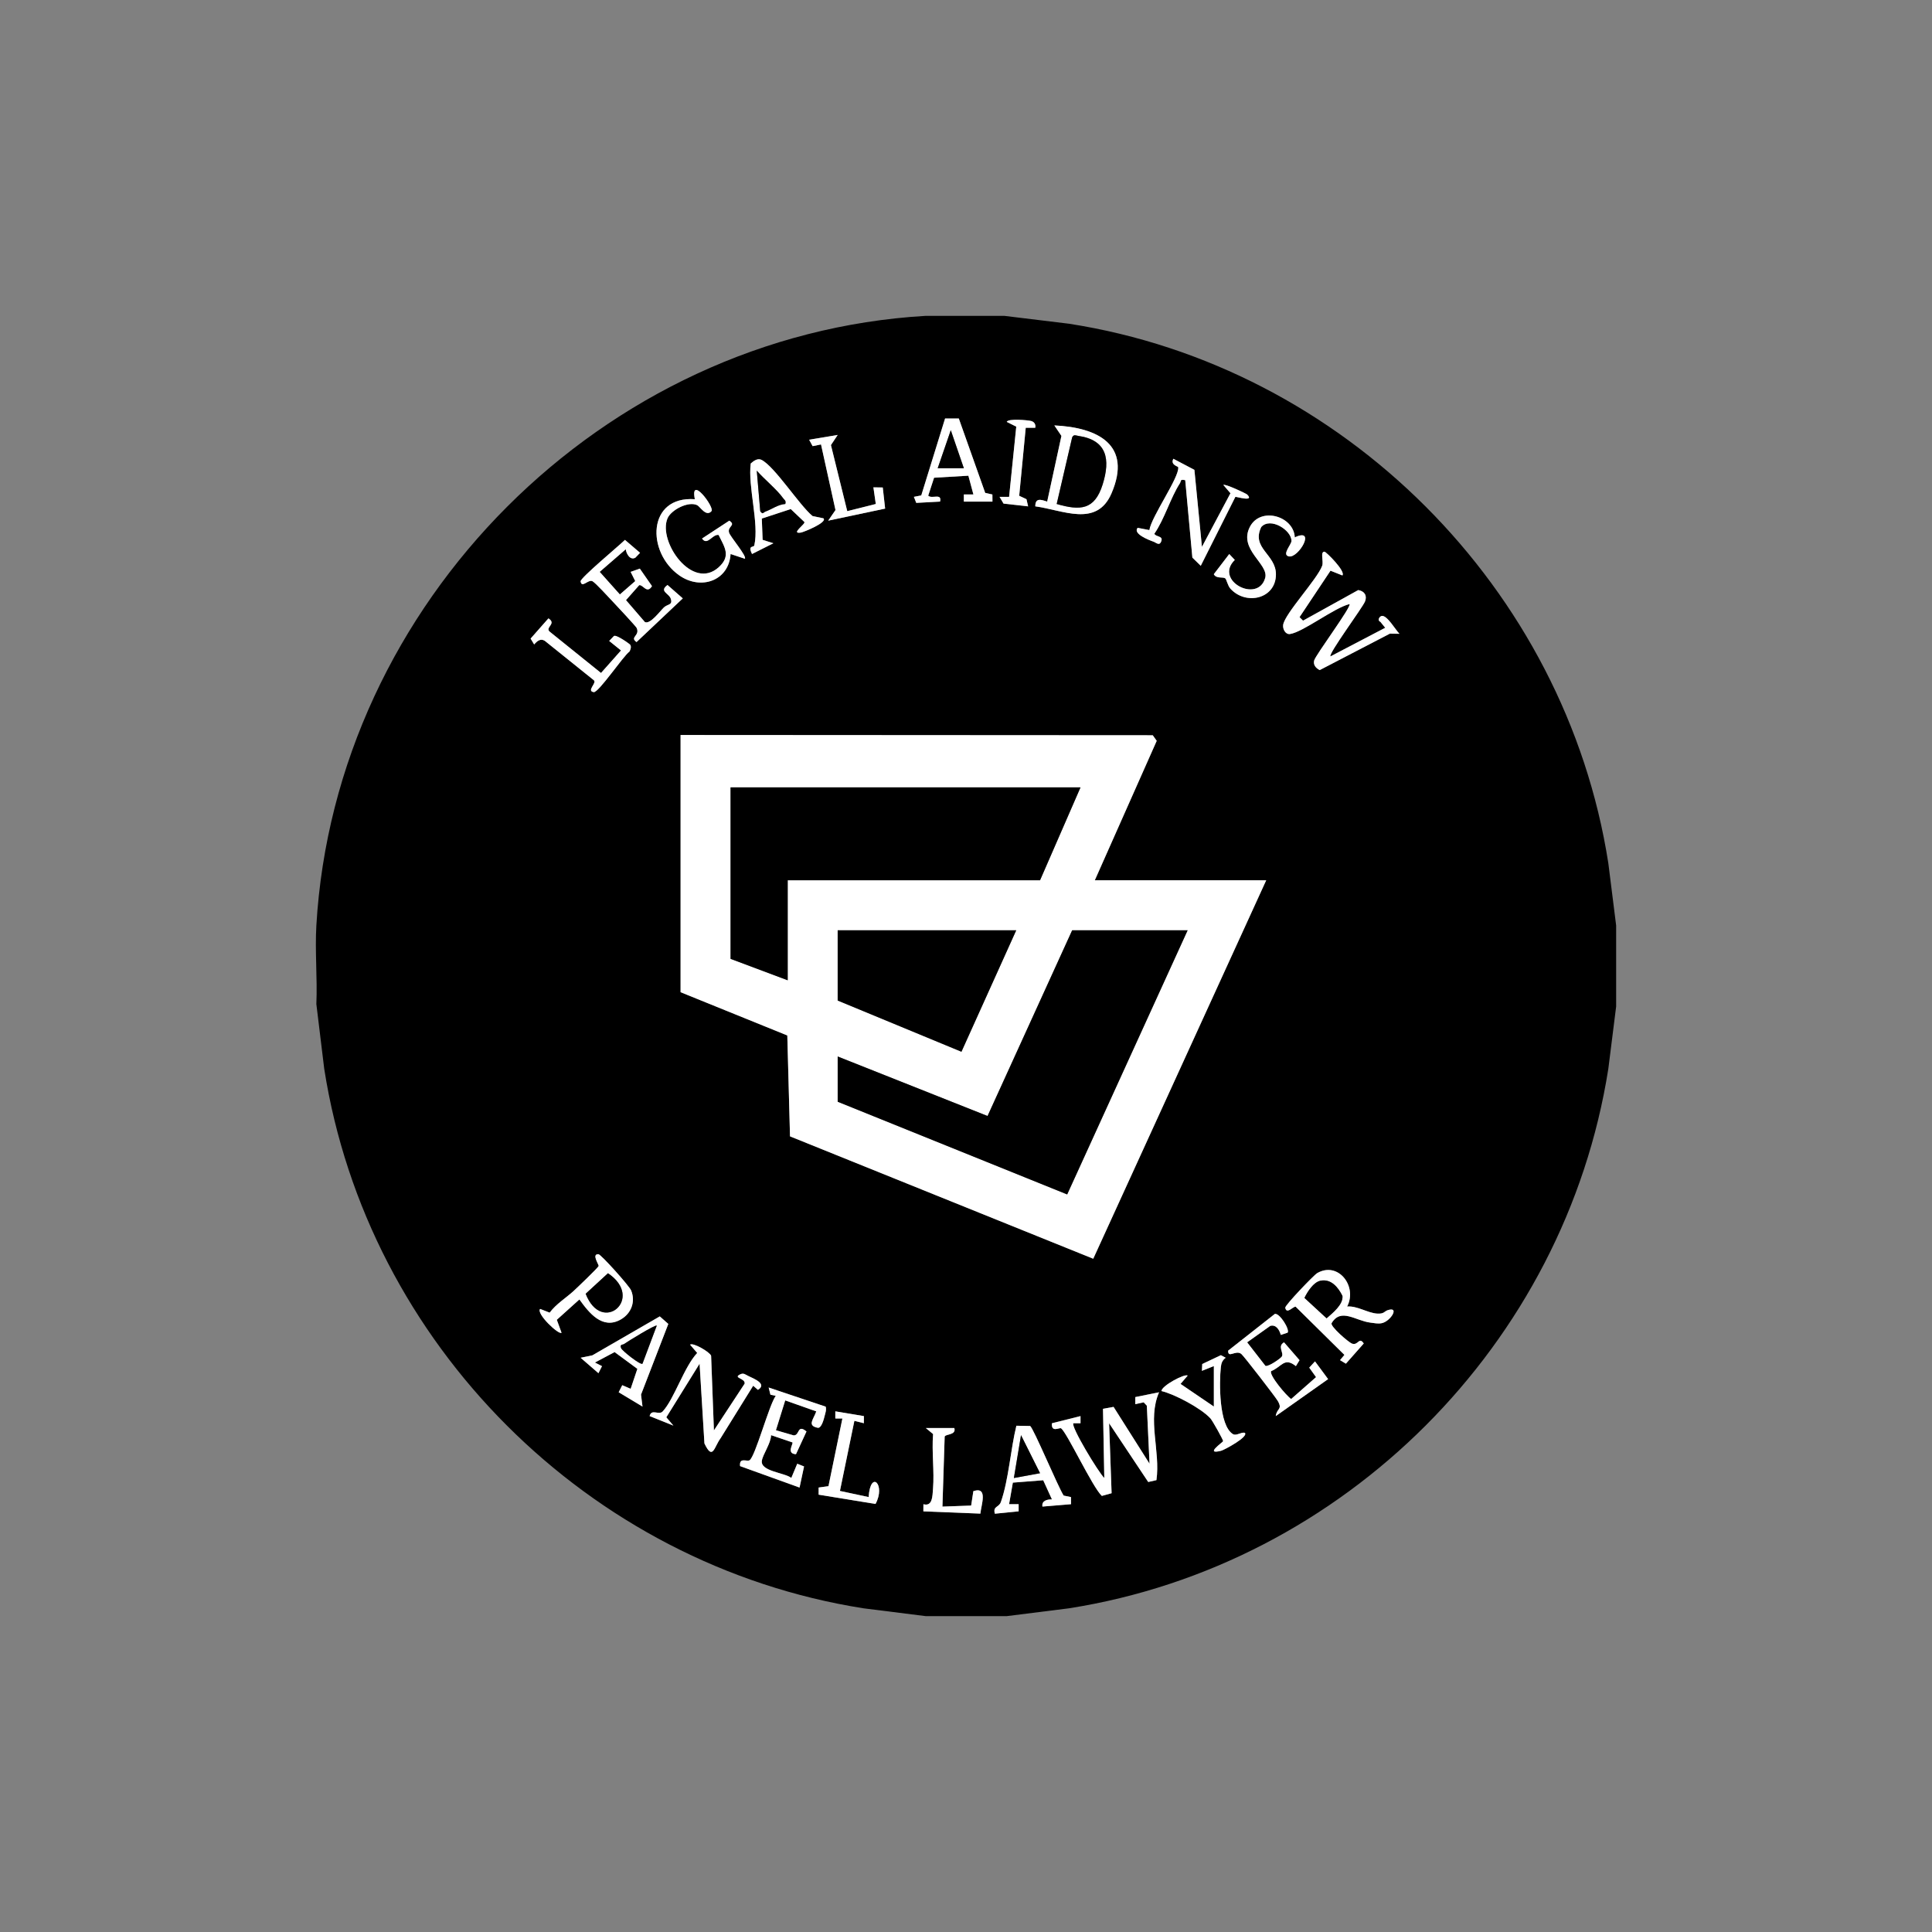 <svg viewBox="0 0 1200 1200" xmlns="http://www.w3.org/2000/svg" data-name="Light Version" id="Light_Version">
  <rect x="0" y="0" width="1200" height="1200" fill="#808080" stroke="none"/>
  <defs>
    <style>
      .cls-1 {
        fill: #fff;
      }
    </style>
  </defs>
  <g data-name="Legal Aid NSW - Panel Lawyer" id="Legal_Aid_NSW_-_Panel_Lawyer">
    <path d="M623.81,196.19l40.21,4.89c170.45,26.52,308.32,164.44,334.93,335l4.87,38.77v50.29l-4.87,38.77c-26.96,171.04-164.02,308.08-334.91,335.03l-38.75,4.87h-50.27l-38.75-4.87c-170.78-26.94-308.17-164.19-334.88-335.06l-4.89-40.22c.69-16.14-.94-32.72,0-48.81,11.72-200.49,178.11-366.94,378.52-378.67h48.79ZM595.55,259.97l-8.56-.02-14.79,47.78-4.58.89,1.47,3.74,14.79-.8c1.25-5.55-5.06-1.42-7.37-3.67l3.64-11.15,21.31-1.26,3.13,11.65h-5.94s0,4.44,0,4.44h17.76s-.03-4.41-.03-4.41l-4.46-.99-16.39-46.18ZM643.02,265.7c.4-2-.52-3.59-2.46-4.18-1.75-.53-14.46-1.71-15.26.52l5.92,2.96-4.45,43.62h-5.92s2.46,4.18,2.46,4.18l15.27,1.72-1.02-4.45-4.52-2.12,4.06-42.24h5.92ZM643.04,314.51c17.13,2.27,38.14,13.29,47.34-8.09,12.97-30.15-8.52-40.92-35.51-42.18l4.4,6.51-8.85,40.82c-3.78-1.25-7.39-2.57-7.38,2.95ZM520.3,270.15l-17.73,2.96,2.16,3.99,5.22-1.05,8.99,40.75-4.54,6.59,35.37-7.49-1.47-13.12-5.81-.09,1.48,10.34-17.73,4.45-10.13-41.03,4.19-6.31ZM511.43,321.92l-6.74-1.4c-8.22-6.77-23.59-30.89-31.75-34.92-2.39-1.18-4.93.73-6.65,2.28-1.86,14.42,5.28,37.1,2.24,50.79-.36,1.62-4.24-.39-1.45,5.42l13.28-6.68-6.69-2.12-.51-13.22,17.99-5.9,8.41,7.99c1.24,1.05-8.97,7.65-2.17,6.63,1.76-.26,16.87-6.41,14.03-8.89ZM746.55,339.66l-4.68-47.84-13.07-6.88c-2,3.89,2.97,4.64,3.04,5.29.66,6.31-16.64,30.58-17.94,39.01l-7.28-1.41c-3.13,3.68,6.93,7.57,9.88,8.61,1.58.56,3.77,2.98,4.88-.51,1.01-3.17-3.37-2.35-4.39-4.4,6.39-9.31,9.94-22.14,15.88-31.39.93-1.46-.15-2.65,3.31-1.9l4.43,48.08,5.21,5.1,21.49-42.82c.36-.27,12.19,3.45,7.32-1.47-.56-.57-13.75-6.83-14.77-5.93l4.41,5.15-17.71,33.29ZM441.93,317.47c2.01-2.36-13.46-22.93-10.35-7.4-29.62-2.12-30.19,32.97-9.62,47.35,13.43,9.39,30.77,3.28,31.82-13.32l8.85,2.95c1.53-1.4-9.05-13.67-9.8-16.24-1.15-3.95,4.58-4.48.16-7.42l-16.94,11.1c3.29,4.79,6.45-2.88,10.29-2.21,3.76,7.65,7.81,12.98.09,20.02-16.37,14.92-37.9-15.94-31.82-30.36,2.17-5.15,12.82-10.83,18.42-8.17,1.79.85,5.6,7.56,8.9,3.7ZM804.21,333.77c-.65-13.32-21.35-19.24-27.91-6.49-7.25,14.1,11.92,23.05,9.53,31.67-4.45,16.12-32.05,1.65-18.88-11.16l-3.45-3.66-9.59,12.52c1.51,2.95,5.53,1.52,7.08,2.56.8.54,1.53,4.52,3.22,6.4,9.59,10.64,28.32,6.42,28.29-8.93-.03-12.48-15.5-16.16-9.12-29.33,5.62-6.38,18.82,1.92,18.77,8.63-.02,2.33-6.2,8.61-1.63,9.61,5.97,1.3,17.34-18.24,3.68-11.81ZM388.68,341.15c.32,2.78,2.68,7.07,5.96,5.24l2.92-3.03-9.38-8.03c-3.32,3.34-27.86,23.71-27.55,25.76.7,4.59,4.73-1.48,7.37-.09,1.95,1.02,10.22,10.19,12.61,12.66,2.05,2.13,14.35,15.33,14.82,16.33,2.33,4.94-4.58,5.61-.06,8.81l28.73-27.14-9.49-8.32c-5.37,3.92.85,5.15,1.98,8.39,1.48,4.25-1.92,3.32-4.24,5.57-2.51,2.42-8.55,10.7-11.8,9.05l-11.73-13.61,8.22-9.3c2.42-.39,4.78,5.71,7.93.6l-7.56-10.87-5.71,2.02,2.86,5.72-9.54,8.31-12.54-14.03,16.21-14.05ZM833.76,357.41c2.29-2.49-10.13-14.73-11.08-14.75-2.88-.06-.43,5.96-1.46,8.75-3.06,8.34-23.2,29.72-24.23,36.67-.38,2.54,1.38,6.15,4.31,5.7,8.21-1.27,27.29-16.23,36.9-18.6,1.54,1.39-21.14,31.71-21.97,35.1-.66,2.74,1.13,4.74,3.47,5.91l43.58-22.64,5.94.1c-2.31-2.2-7.7-11.71-11.04-11.09-1.08.2-3.14,2.56-.77,3.69l2.96,3.67-34,17.77c-1.49-1.46,20-30.39,21.45-34.09,1.47-3.73-.36-6.45-4.2-7.1l-34.29,18.99-2.17-2.17,19.23-28.86,7.36,2.94ZM391.46,400.5c-.3-.51-8.78-6.59-10.15-5.44l-2.92,3.04,7.34,5.91-12.42,13.99-32.05-25.8c-2.63-2.72,4.61-4.73-.6-8.12l-11.08,12.56,2.21,3.65c1.79-2.08,3.96-3.98,6.62-2.25l30.41,24.44c2.2,1.61-4.81,6.67-.04,7.41,2.98.47,18.36-22.48,22.16-25.15.74-1.24,1.29-2.94.53-4.24ZM680,546.75l38.45-86.61-2.45-3.45-293.28-.17v159.75l66.29,26.87,1.68,62.67,188.34,76.01,107.43-235.07h-106.46ZM348.78,827.78l-2.93-8.03,14.03-12.64c6.08,8.46,14.37,18.95,25.75,12.41,6.47-3.72,9.22-11.02,6.39-17.98-1.17-2.88-18.79-22.47-20.31-22.53-4.53-.19.44,6.6.11,7.36-.54,1.22-13.35,13.48-15.61,15.55-4.78,4.37-10.74,7.94-14.81,13.4l-5.91-2.32c-2.67,2.86,11.72,16.44,13.29,14.78ZM836.72,811.51c6.54-12.56-5.55-28.25-18.56-20.78-2.11,1.21-20.14,20.07-19.87,21.5.83,4.45,4.91-.92,6.46-.62l30.28,29.93-2.72,3.26,3.64,2.2,11.09-12.56c-2.97-4.45-3.4,1.51-7.29.09-2.21-.81-13.56-10.67-12.7-12.66,5.83-9.79,14.86-1.5,24.09-.38,2.33.28,4.58.82,6.95.38,5.52-1.01,11.53-10.64,3.84-8.1-2.2.73-2.13,2.38-6.5,2.13-5.9-.34-12.4-4.92-18.72-4.4ZM799.73,827.75c1.53-1.91-4.89-12.22-7.89-11.67l-29.03,22.83c-.16,5.08,4.7-.67,8.17,2.04,1.46,1.14,21.21,26.68,22.68,29.24,3.09,5.4-.64,4.4-1.28,9.37l32.52-22.97-8.14-11.01-3.58,3.88,4.22,5.9-15.44,13.58c-2.86-1.83-14-15.04-12.43-17.31,6.64-2.67,8.09-8.89,15.36-3.11l2.25-3.69-9.61-11.08c-4.37,2.42.08,6.5-1.39,8.83-.72,1.14-8.17,6.43-10.17,5.8l-11.36-14.64,14.35-10.21c3.74-1.01,5.73,2.62,6.54,5.61l4.21-1.39ZM399.05,873.64l-.92-7.41,16.95-43.91-5.3-4.68-41.87,24.19-7.28,1.5,11.06,9.59,2.21-4.38-4.4-2.25,12.22-6.49,14.15,10.42-4.18,12.4-5.22-2.25-2.21,4.38,14.77,8.89ZM443.43,888.44l-1.74-46.35c-.8-2.35-11.28-8.42-13.06-6.89l4.42,5.15c-8.17,8.65-14.22,28.55-21.45,36.34-2.36,2.54-6.91-1.94-8.11,2.86l14.78,5.93-4.4-5.17,20.66-33.28,3.01,49.51c5.24,10.99,5.98,2.22,10.03-3.22l20.25-32.62,2.96,2.57c5.75-3.6-2.03-6.76-6.1-8.68-1.85-.88-2.76-2.02-5-.92-4.65,2.29,3.41,2.31,2.83,5.75l-19.07,29.02ZM753.93,848.5v25.15l-20.69-14.06,4.42-5.16c-1.66-1.43-16.22,6.3-16.27,9.59,8.19,1.92,24.69,10.71,30.39,16.96,1.35,1.48,7.99,13.35,7.91,14.16-.05.6-11.94,8.65-1.27,5.98,1.86-.47,17.4-8.75,14.72-11.18-2.27-.56-5.27,2.11-7.37.82-8.78-5.37-8.52-32.28-7.5-41.59.28-2.55.94-4.25,3.01-5.84l-2.99-1.58-11.57,5.48-.2,4.24,7.39-2.95ZM512.86,873.7l-35.43-11.88,1.1,4.45,3.31.71c-4.19,5.69-12.71,37.76-16.28,40.01-1.62,1.02-6.52-2.07-5.88,3.63l36.94,13.33,2.8-13.11-4.23-1.69-3.68,8.81c-4.38-3.34-19.3-4.07-18.3-10.67.61-4.02,5.68-10.88,5.71-15.89l13.29,4.51c.62.88-4,7.04,2.2,7.32l6.52-14.11c-5.81-4.81-4.09,2.5-7.95,2.43l-11.03-3.2,5.77-18.53,19.29,6.81c-1.69,4.97-5.88,8.84.89,10.19,2.37.47,3.86-5.56,4.28-7.27.49-1.96,1.23-3.79.69-5.85ZM719.91,864.78l-14.77,2.98v4.4s5.23-1.14,5.23-1.14l1.95,2.1,1.68,36.03-22.34-35.3-6.57,1.19.81,42.98c-3.65-3.48-20.98-32.18-19.21-34.02h4.44s0-4.43,0-4.43l-17.73,4.44c-.6,6.03,4.69,2.55,5.61,3.13,3.52,2.19,19.61,36.73,25.37,42l6.06-1.67-1.55-43.46,24.3,36.49,5.1-1.16c2.56-18.12-5.78-37.61,1.63-54.55ZM536.58,879.57l-17.75-2.96v4.43s4.39.03,4.39.03l-8.65,42.02-6.11.85v4.43s35.34,5.76,35.34,5.76c6.54-12.03-3.15-21.51-4.28-4.27l-17.82-3.81,8.97-43.54,5.89,1.48.02-4.42ZM639.84,885.72l-8.56-.16c-3.56,14.42-4.8,33.67-9.63,47.36-1.26,3.57-5.04,2.4-3.75,7.28l14.78-1.48v-4.43s-5.93,0-5.93,0l2.34-13.4,18.86-1.47,5.43,11.9c-2.69-.08-6.53.64-5.91,4.45l17.75-1.48-.02-4.42-4.55-.93c-3.39-5.15-18.77-41.97-20.82-43.21ZM592.75,886.97h-17.73s4.53,3.76,4.53,3.76c-.9,11.06.87,23.1-.04,34.01-.37,4.47-.18,11.1-5.96,9.58l-.03,4.42,35.42,1.4c.39-5.18,5.03-17.07-4.37-13.95l-1.37,8.95-17.84.65,1.39-43.47c.49-1.74,7.33-.8,6-5.34Z"></path>
    <path d="M680,546.75h106.46l-107.43,235.07-188.34-76.01-1.68-62.67-66.29-26.87v-159.75l293.28.17,2.45,3.45-38.45,86.61ZM671.12,489.06h-217.36v106.5l35.49,13.31v-62.12h156.73l25.14-57.69ZM631.2,577.81h-110.9v43.64l76.87,31.8,34.03-75.44ZM737.66,577.81h-71.71l-52.56,115.35-93.08-36.96v28.1l142.54,57.57,74.82-164.07Z" class="cls-1"></path>
    <path d="M833.76,357.41l-7.36-2.94-19.23,28.86,2.17,2.17,34.29-18.99c3.84.65,5.67,3.37,4.2,7.1-1.46,3.71-22.95,32.63-21.45,34.09l34-17.77-2.96-3.67c-2.37-1.14-.31-3.49.77-3.69,3.34-.62,8.73,8.89,11.04,11.09l-5.94-.1-43.58,22.64c-2.34-1.17-4.13-3.17-3.47-5.91.82-3.39,23.5-33.72,21.97-35.1-9.61,2.37-28.69,17.33-36.9,18.6-2.93.45-4.69-3.16-4.31-5.7,1.03-6.95,21.17-28.33,24.23-36.67,1.03-2.8-1.42-8.81,1.46-8.75.95.02,13.38,12.27,11.08,14.75Z" class="cls-1"></path>
    <path d="M719.91,864.78c-7.41,16.94.93,36.44-1.63,54.55l-5.1,1.16-24.3-36.49,1.55,43.46-6.06,1.67c-5.77-5.27-21.85-39.81-25.37-42-.93-.58-6.21,2.9-5.61-3.13l17.73-4.44v4.43s-4.43,0-4.43,0c-1.78,1.84,15.56,30.54,19.21,34.02l-.81-42.98,6.57-1.19,22.34,35.3-1.68-36.03-1.95-2.1-5.22,1.14v-4.4s14.77-2.98,14.77-2.98Z" class="cls-1"></path>
    <path d="M746.55,339.66l17.71-33.29-4.41-5.15c1.02-.9,14.21,5.37,14.77,5.93,4.87,4.92-6.96,1.2-7.32,1.47l-21.49,42.82-5.21-5.1-4.43-48.08c-3.46-.75-2.37.44-3.31,1.9-5.94,9.26-9.49,22.08-15.88,31.39,1.02,2.05,5.4,1.23,4.39,4.4-1.11,3.49-3.3,1.06-4.88.51-2.95-1.04-13.01-4.93-9.88-8.61l7.28,1.41c1.3-8.43,18.6-32.7,17.94-39.01-.07-.66-5.04-1.41-3.04-5.29l13.07,6.88,4.68,47.84Z" class="cls-1"></path>
    <path d="M443.43,888.44l19.07-29.02c.58-3.44-7.48-3.46-2.83-5.75,2.24-1.1,3.15.05,5,.92,4.07,1.92,11.85,5.08,6.1,8.68l-2.96-2.57-20.25,32.62c-4.05,5.43-4.79,14.21-10.03,3.22l-3.01-49.51-20.66,33.28,4.4,5.17-14.78-5.93c1.2-4.8,5.75-.32,8.11-2.86,7.23-7.78,13.28-27.68,21.45-36.34l-4.42-5.15c1.77-1.52,12.26,4.55,13.06,6.89l1.74,46.35Z" class="cls-1"></path>
    <path d="M836.72,811.51c6.32-.52,12.82,4.06,18.72,4.4,4.37.25,4.3-1.41,6.5-2.13,7.7-2.54,1.68,7.08-3.84,8.1-2.37.44-4.62-.1-6.95-.38-9.23-1.12-18.26-9.4-24.09.38-.86,1.99,10.49,11.84,12.7,12.66,3.88,1.43,4.32-4.54,7.29-.09l-11.09,12.56-3.64-2.2,2.72-3.26-30.28-29.93c-1.56-.3-5.63,5.07-6.46.62-.27-1.44,17.76-20.29,19.87-21.5,13.01-7.47,25.09,8.22,18.56,20.78ZM820.07,795.51c-4.26.92-7.96,6.78-9.85,10.63l13.74,12.67c3.68-3.22,10.42-8.53,9.86-13.89-2.72-5.49-7.16-10.83-13.75-9.41Z" class="cls-1"></path>
    <path d="M643.04,314.51c-.01-5.52,3.6-4.2,7.38-2.95l8.85-40.82-4.4-6.51c26.99,1.26,48.48,12.03,35.51,42.18-9.2,21.38-30.22,10.36-47.34,8.09ZM656.33,313.03c14.64,4.24,23.55,3.8,28.55-12.12,4.87-15.51,2.86-27.62-15.2-30.19-1.56-.22-2.64-1.06-3.72.87l-9.62,41.43Z" class="cls-1"></path>
    <path d="M799.73,827.75l-4.21,1.39c-.81-2.99-2.8-6.62-6.54-5.61l-14.35,10.21,11.36,14.64c2,.63,9.45-4.66,10.17-5.8,1.47-2.33-2.98-6.41,1.39-8.83l9.61,11.08-2.25,3.69c-7.28-5.78-8.72.44-15.36,3.11-1.57,2.27,9.57,15.48,12.43,17.31l15.44-13.58-4.22-5.9,3.58-3.88,8.14,11.01-32.52,22.97c.64-4.97,4.37-3.97,1.28-9.37-1.47-2.56-21.22-28.1-22.68-29.24-3.47-2.71-8.33,3.04-8.17-2.04l29.03-22.83c3-.54,9.42,9.77,7.89,11.67Z" class="cls-1"></path>
    <path d="M512.86,873.7c.54,2.07-.2,3.9-.69,5.85-.42,1.71-1.91,7.74-4.28,7.27-6.76-1.35-2.58-5.23-.89-10.19l-19.29-6.81-5.77,18.53,11.03,3.2c3.86.07,2.14-7.24,7.95-2.43l-6.52,14.11c-6.2-.28-1.57-6.44-2.2-7.32l-13.29-4.51c-.03,5.01-5.1,11.87-5.71,15.89-1,6.61,13.92,7.34,18.3,10.67l3.68-8.81,4.23,1.69-2.8,13.11-36.94-13.33c-.65-5.7,4.26-2.6,5.88-3.63,3.57-2.25,12.09-34.32,16.28-40.01l-3.31-.71-1.1-4.45,35.43,11.88Z" class="cls-1"></path>
    <path d="M388.68,341.15l-16.21,14.05,12.54,14.03,9.54-8.31-2.86-5.72,5.71-2.02,7.56,10.87c-3.14,5.11-5.5-.99-7.93-.6l-8.22,9.3,11.73,13.61c3.25,1.65,9.28-6.63,11.8-9.05,2.33-2.24,5.73-1.31,4.24-5.57-1.13-3.24-7.36-4.47-1.98-8.39l9.49,8.32-28.73,27.14c-4.52-3.2,2.38-3.87.06-8.81-.47-1-12.77-14.2-14.82-16.33-2.39-2.48-10.66-11.64-12.61-12.66-2.64-1.39-6.66,4.68-7.37.09-.31-2.05,24.22-22.42,27.55-25.76l9.38,8.03-2.92,3.03c-3.27,1.82-5.64-2.47-5.96-5.24Z" class="cls-1"></path>
    <path d="M441.93,317.47c-3.3,3.87-7.11-2.85-8.9-3.7-5.6-2.66-16.24,3.02-18.42,8.17-6.08,14.41,15.45,45.28,31.82,30.36,7.72-7.04,3.66-12.37-.09-20.02-3.84-.67-7,7-10.29,2.21l16.94-11.1c4.41,2.95-1.32,3.48-.16,7.42.75,2.57,11.33,14.84,9.8,16.24l-8.85-2.95c-1.04,16.6-18.38,22.71-31.82,13.32-20.57-14.38-20-49.47,9.62-47.35-3.11-15.53,12.36,5.04,10.35,7.4Z" class="cls-1"></path>
    <path d="M804.21,333.77c13.66-6.43,2.29,13.11-3.68,11.81-4.57-1,1.61-7.28,1.63-9.61.05-6.71-13.15-15.01-18.77-8.63-6.38,13.17,9.09,16.85,9.12,29.33.04,15.35-18.69,19.57-28.29,8.93-1.7-1.88-2.42-5.86-3.22-6.4-1.55-1.04-5.56.39-7.08-2.56l9.59-12.52,3.45,3.66c-13.17,12.82,14.43,27.28,18.88,11.16,2.38-8.63-16.79-17.57-9.53-31.67,6.56-12.76,27.26-6.84,27.91,6.49Z" class="cls-1"></path>
    <path d="M595.55,259.97l16.39,46.18,4.46.99.03,4.41h-17.76s0-4.43,0-4.43h5.94s-3.13-11.66-3.13-11.66l-21.31,1.26-3.64,11.15c2.31,2.25,8.62-1.88,7.37,3.67l-14.79.8-1.47-3.74,4.58-.89,14.79-47.78,8.56.02ZM598.67,290.85l-8.12-23.65-8.13,23.65h16.25Z" class="cls-1"></path>
    <path d="M639.84,885.72c2.05,1.25,17.42,38.07,20.82,43.21l4.55.93.02,4.42-17.75,1.48c-.62-3.81,3.22-4.52,5.91-4.45l-5.43-11.9-18.86,1.47-2.34,13.4h5.94s0,4.43,0,4.43l-14.78,1.48c-1.3-4.88,2.49-3.7,3.75-7.28,4.83-13.69,6.07-32.95,9.63-47.36l8.56.16ZM645.99,915.04l-11.81-23.64-4.44,26.62,16.25-2.98Z" class="cls-1"></path>
    <path d="M399.05,873.64l-14.77-8.89,2.21-4.38,5.22,2.25,4.18-12.4-14.15-10.42-12.22,6.49,4.4,2.25-2.21,4.38-11.06-9.59,7.28-1.5,41.87-24.19,5.3,4.68-16.95,43.91.92,7.41ZM407.93,823.37c-.84-.8-18.21,9.92-20.32,11.43-.81.58-2.81.01-1.82,2.56.66,1.7,12.12,10.74,13.26,9.66l8.88-23.65Z" class="cls-1"></path>
    <path d="M348.78,827.78c-1.57,1.67-15.96-11.92-13.29-14.78l5.91,2.32c4.07-5.46,10.03-9.04,14.81-13.4,2.26-2.07,15.08-14.34,15.61-15.55.34-.76-4.63-7.55-.11-7.36,1.52.06,19.14,19.65,20.31,22.53,2.84,6.96.08,14.26-6.39,17.98-11.38,6.54-19.68-3.96-25.75-12.41l-14.03,12.64,2.93,8.03ZM377.62,790.84l-13.85,12.74c10.09,25.95,36.95,2.78,13.85-12.74Z" class="cls-1"></path>
    <path d="M511.43,321.92c2.83,2.48-12.27,8.63-14.03,8.89-6.8,1.02,3.41-5.58,2.17-6.63l-8.41-7.99-17.99,5.9.51,13.22,6.69,2.12-13.28,6.68c-2.79-5.81,1.09-3.8,1.45-5.42,3.04-13.7-4.1-36.37-2.24-50.79,1.72-1.56,4.26-3.46,6.65-2.28,8.15,4.03,23.52,28.15,31.75,34.92l6.74,1.4ZM487.77,313.03c.6-2.24-.59-2.45-1.45-3.7-3.48-5.01-11.94-11.98-16.27-16.99l2.16,25.19c1.79,2.32,1.71.77,3.23.22,3.94-1.44,7.8-4.4,12.34-4.72Z" class="cls-1"></path>
    <path d="M753.93,848.5l-7.39,2.95.2-4.24,11.57-5.48,2.99,1.58c-2.07,1.59-2.73,3.28-3.01,5.84-1.02,9.31-1.29,36.22,7.5,41.59,2.1,1.29,5.1-1.38,7.37-.82,2.68,2.43-12.86,10.72-14.72,11.18-10.67,2.67,1.22-5.38,1.27-5.98.07-.81-6.56-12.67-7.91-14.16-5.7-6.24-22.21-15.04-30.39-16.96.05-3.29,14.61-11.02,16.27-9.59l-4.42,5.16,20.69,14.06v-25.15Z" class="cls-1"></path>
    <path d="M536.58,879.57l-.02,4.42-5.89-1.48-8.97,43.54,17.82,3.81c1.13-17.24,10.82-7.76,4.28,4.27l-35.33-5.76v-4.43s6.11-.85,6.11-.85l8.65-42.02-4.4-.03v-4.43s17.75,2.96,17.75,2.96Z" class="cls-1"></path>
    <polygon points="520.3 270.15 516.11 276.46 526.24 317.49 543.97 313.04 542.49 302.7 548.3 302.79 549.77 315.9 514.4 323.39 518.94 316.8 509.95 276.05 504.73 277.11 502.57 273.12 520.3 270.15" class="cls-1"></polygon>
    <path d="M391.46,400.5c.75,1.3.21,3-.53,4.24-3.8,2.66-19.18,25.61-22.16,25.15-4.77-.75,2.24-5.81.04-7.41l-30.41-24.44c-2.66-1.73-4.83.17-6.62,2.25l-2.21-3.65,11.08-12.56c5.22,3.39-2.02,5.4.6,8.12l32.05,25.8,12.42-13.99-7.34-5.91,2.92-3.04c1.37-1.15,9.86,4.93,10.15,5.44Z" class="cls-1"></path>
    <path d="M592.75,886.97c1.32,4.55-5.51,3.6-6,5.34l-1.39,43.47,17.84-.65,1.37-8.95c9.4-3.13,4.76,8.77,4.37,13.95l-35.42-1.4.03-4.42c5.77,1.52,5.58-5.1,5.96-9.58.91-10.91-.86-22.95.04-34.01l-4.53-3.76h17.73Z" class="cls-1"></path>
    <path d="M643.02,265.7h-5.92s-4.06,42.24-4.06,42.24l4.52,2.12,1.02,4.45-15.27-1.72-2.46-4.18h5.92s4.45-43.62,4.45-43.62l-5.92-2.96c.81-2.23,13.51-1.05,15.26-.52,1.94.59,2.86,2.19,2.46,4.18Z" class="cls-1"></path>
    <polygon points="671.12 489.06 645.99 546.75 489.25 546.75 489.25 608.87 453.77 595.56 453.77 489.06 671.12 489.06"></polygon>
    <polygon points="737.66 577.81 662.84 741.88 520.3 684.31 520.3 656.21 613.39 693.17 665.95 577.81 737.66 577.81"></polygon>
    <polygon points="631.2 577.81 597.17 653.25 520.3 621.45 520.3 577.81 631.2 577.81"></polygon>
    <path d="M820.07,795.51c6.59-1.42,11.03,3.92,13.75,9.41.56,5.36-6.18,10.67-9.86,13.89l-13.74-12.67c1.89-3.85,5.59-9.71,9.85-10.63Z"></path>
    <path d="M656.33,313.03l9.62-41.43c1.09-1.94,2.16-1.1,3.72-.87,18.06,2.57,20.07,14.67,15.2,30.19-5,15.92-13.91,16.36-28.55,12.12Z"></path>
    <polygon points="598.67 290.85 582.41 290.85 590.55 267.2 598.67 290.85"></polygon>
    <polygon points="645.99 915.04 629.74 918.02 634.17 891.4 645.99 915.04"></polygon>
    <path d="M407.93,823.37l-8.88,23.65c-1.14,1.08-12.6-7.96-13.26-9.66-.99-2.55,1.01-1.98,1.82-2.56,2.11-1.51,19.48-12.23,20.32-11.43Z"></path>
    <path d="M377.62,790.84c23.1,15.52-3.76,38.69-13.85,12.74l13.85-12.74Z"></path>
    <path d="M487.77,313.03c-4.53.31-8.39,3.28-12.34,4.72-1.51.55-1.44,2.1-3.23-.22l-2.16-25.19c4.33,5.01,12.79,11.98,16.27,16.99.87,1.25,2.06,1.46,1.45,3.7Z"></path>
  </g>
</svg>